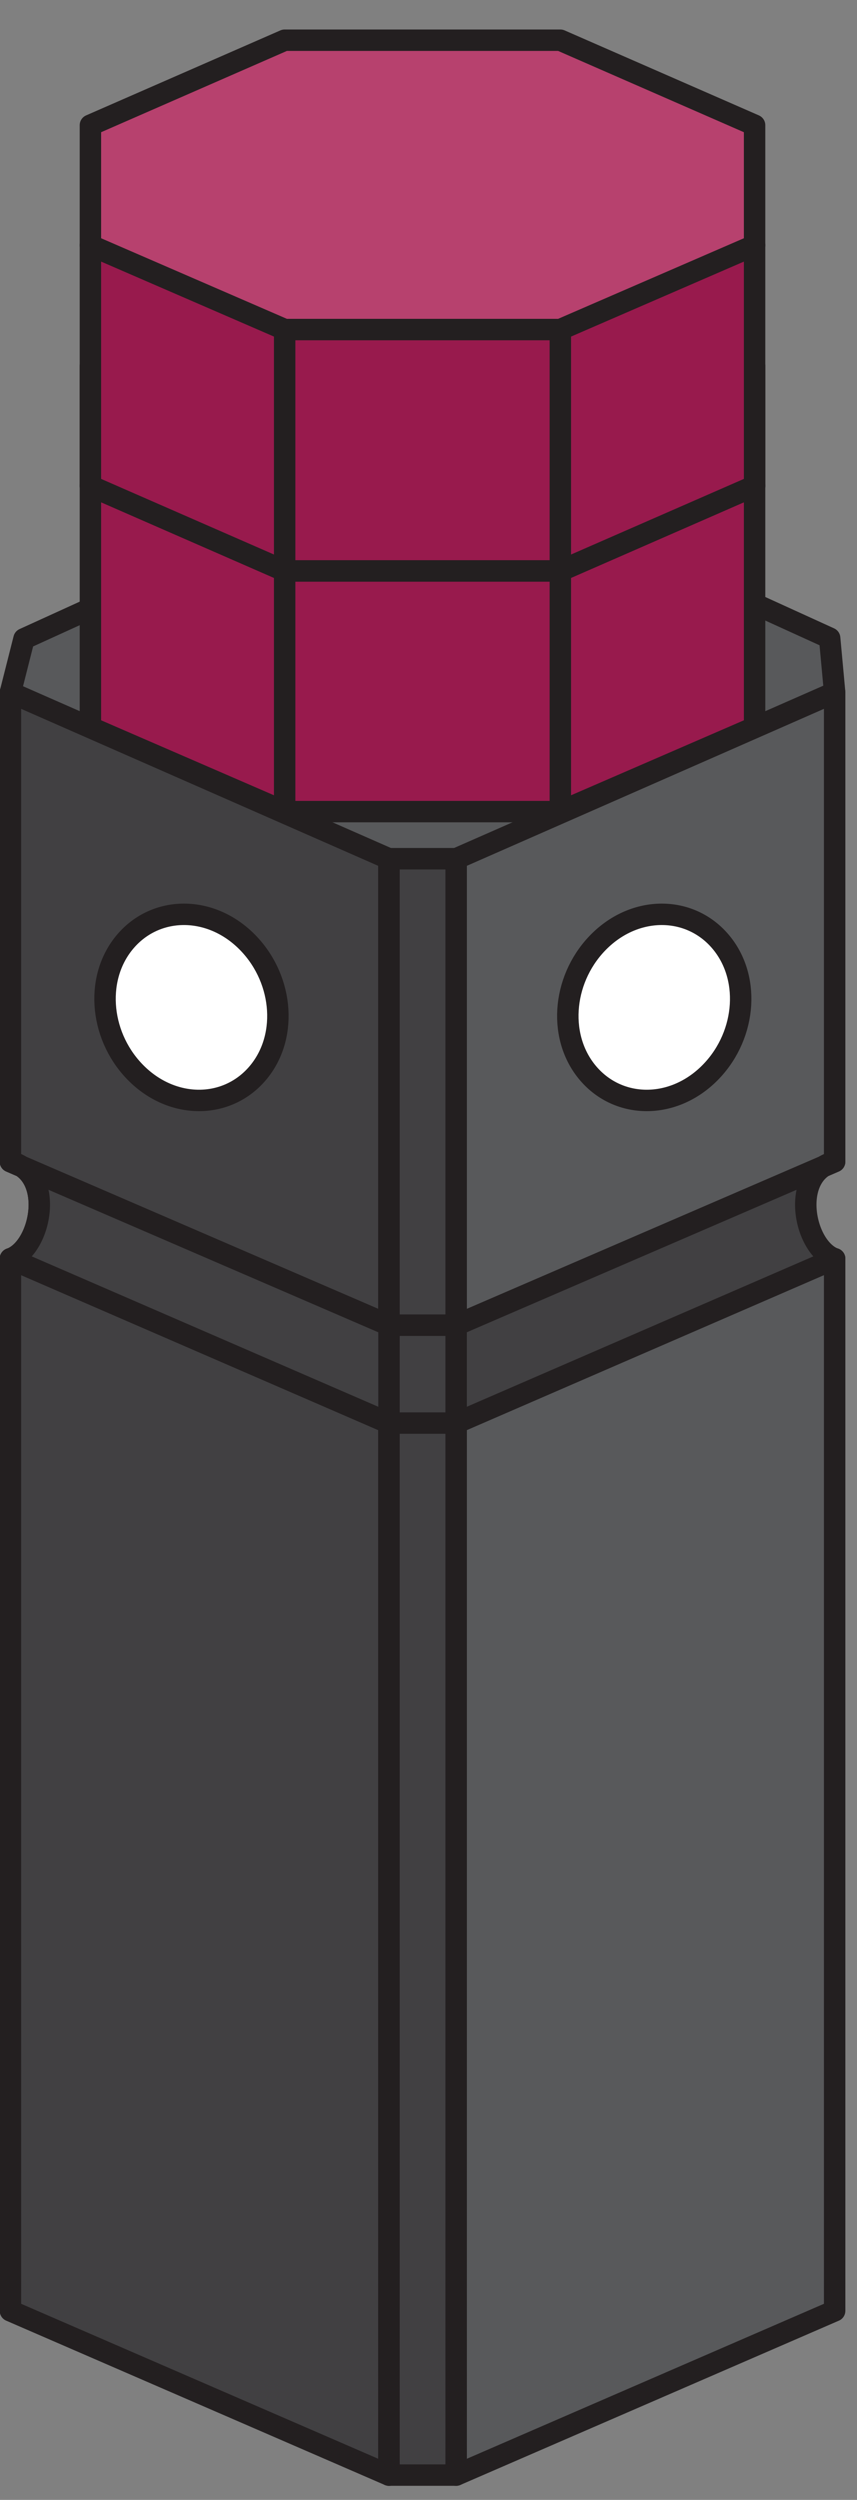 <svg width="12" height="35" viewBox="0 0 12 35" fill="none" xmlns="http://www.w3.org/2000/svg">
<rect x="0" y="0" width="12" height="35" fill="#808080" stroke="none"/>
<path d="M0.146 9.693V16.263L5.446 18.553V12.023L0.146 9.693Z" fill="#414042" stroke="#231F20" stroke-width="0.3" stroke-linecap="round" stroke-linejoin="round"/>
<path d="M0.146 17.623V32.353L5.446 34.653V19.923L0.146 17.623Z" fill="#414042" stroke="#231F20" stroke-width="0.3" stroke-linecap="round" stroke-linejoin="round"/>
<path d="M5.447 18.553V12.023" stroke="#231F20" stroke-width="0.3" stroke-linecap="round" stroke-linejoin="round"/>
<path d="M5.447 34.653V19.923" stroke="#231F20" stroke-width="0.3" stroke-linecap="round" stroke-linejoin="round"/>
<path d="M6.387 19.923V34.653L11.687 32.353V17.623" fill="#58595B"/>
<path d="M6.387 19.923V34.653L11.687 32.353V17.623" stroke="#231F20" stroke-width="0.3" stroke-linecap="round" stroke-linejoin="round"/>
<path d="M6.387 19.923L11.687 17.623" stroke="#231F20" stroke-width="0.3" stroke-linecap="round" stroke-linejoin="round"/>
<path d="M6.387 12.023V18.553L11.687 16.263V9.693L6.387 12.023Z" fill="#58595B" stroke="#231F20" stroke-width="0.3" stroke-linecap="round" stroke-linejoin="round"/>
<path d="M0.336 8.944L5.446 6.614L6.506 6.604L11.617 8.934L11.687 9.694L6.386 12.024H5.446L0.146 9.694L0.336 8.944Z" fill="#58595B" stroke="#231F20" stroke-width="0.3" stroke-linecap="round" stroke-linejoin="round"/>
<path d="M10.106 13.204C9.686 12.684 8.926 12.664 8.406 13.164C7.886 13.664 7.796 14.484 8.216 15.004C8.636 15.524 9.396 15.544 9.916 15.044C10.436 14.544 10.526 13.724 10.106 13.204Z" fill="white" stroke="#231F20" stroke-width="0.3" stroke-linecap="round" stroke-linejoin="round"/>
<path d="M1.736 13.204C2.156 12.684 2.916 12.664 3.436 13.164C3.956 13.664 4.046 14.484 3.626 15.004C3.206 15.524 2.446 15.544 1.926 15.044C1.406 14.544 1.316 13.724 1.736 13.204Z" fill="white" stroke="#231F20" stroke-width="0.3" stroke-linecap="round" stroke-linejoin="round"/>
<path d="M5.446 19.923L0.146 17.623" stroke="#231F20" stroke-width="0.3" stroke-linecap="round" stroke-linejoin="round"/>
<path d="M5.446 18.554L0.146 16.264C0.776 16.424 0.586 17.464 0.146 17.624L5.446 19.924" fill="#939598"/>
<path d="M5.446 18.554L0.146 16.264C0.776 16.424 0.586 17.464 0.146 17.624L5.446 19.924" stroke="#231F20" stroke-width="0.3" stroke-linecap="round" stroke-linejoin="round"/>
<path d="M5.446 18.554L0.146 16.264C0.776 16.424 0.586 17.464 0.146 17.624L5.446 19.924" fill="#414042"/>
<path d="M5.446 18.554L0.146 16.264C0.776 16.424 0.586 17.464 0.146 17.624L5.446 19.924" stroke="#231F20" stroke-width="0.3" stroke-linecap="round" stroke-linejoin="round"/>
<path d="M6.387 12.023H5.447V18.553H6.387V12.023Z" fill="#414042" stroke="#231F20" stroke-width="0.3" stroke-linecap="round" stroke-linejoin="round"/>
<path d="M6.387 19.923H5.447V34.653H6.387V19.923Z" fill="#414042" stroke="#231F20" stroke-width="0.3" stroke-linecap="round" stroke-linejoin="round"/>
<path d="M11.687 16.264L6.387 18.554H5.447V19.924H6.387L11.687 17.624C11.247 17.464 11.057 16.424 11.687 16.264Z" fill="#414042" stroke="#231F20" stroke-width="0.3" stroke-linecap="round" stroke-linejoin="round"/>
<path d="M6.387 18.553V19.923" stroke="#231F20" stroke-width="0.3" stroke-linecap="round" stroke-linejoin="round"/>
<path d="M7.846 3.943H3.986L1.266 5.123V10.183L3.986 11.363H7.846L10.566 10.183V5.123L7.846 3.943Z" fill="#981A4D"/>
<path d="M7.846 3.943H3.986L1.266 5.123V6.803L3.986 7.993H7.846L10.566 6.803V5.123L7.846 3.943Z" fill="#981A4D"/>
<path d="M7.846 3.943H3.986L1.266 5.123V6.803L3.986 7.993H7.846L10.566 6.803V5.123L7.846 3.943Z" fill="#B7416E"/>
<g style="mix-blend-mode:multiply">
<path d="M7.846 3.943H3.986L1.266 5.123V10.183L3.986 11.363H7.846L10.566 10.183V5.123L7.846 3.943Z" stroke="#231F20" stroke-width="0.3" stroke-linecap="round" stroke-linejoin="round"/>
</g>
<g style="mix-blend-mode:multiply">
<path d="M3.986 7.993V11.363" stroke="#231F20" stroke-width="0.3" stroke-linecap="round" stroke-linejoin="round"/>
</g>
<g style="mix-blend-mode:multiply">
<path d="M7.846 7.993V11.363" stroke="#231F20" stroke-width="0.3" stroke-linecap="round" stroke-linejoin="round"/>
</g>
<g style="mix-blend-mode:multiply">
<path d="M1.266 6.803L3.986 7.993H7.846L10.566 6.803" stroke="#231F20" stroke-width="0.3" stroke-linecap="round" stroke-linejoin="round"/>
</g>
<path d="M7.846 0.563H3.986L1.266 1.753V6.803L3.986 7.993H7.846L10.566 6.803V1.753L7.846 0.563Z" fill="#981A4D"/>
<path d="M7.846 0.563H3.986L1.266 1.753V3.433L3.986 4.613H7.846L10.566 3.433V1.753L7.846 0.563Z" fill="#981A4D"/>
<path d="M7.846 0.563H3.986L1.266 1.753V3.433L3.986 4.613H7.846L10.566 3.433V1.753L7.846 0.563Z" fill="#B7416E"/>
<g style="mix-blend-mode:multiply">
<path d="M7.846 0.563H3.986L1.266 1.753V6.803L3.986 7.993H7.846L10.566 6.803V1.753L7.846 0.563Z" stroke="#231F20" stroke-width="0.3" stroke-linecap="round" stroke-linejoin="round"/>
</g>
<g style="mix-blend-mode:multiply">
<path d="M3.986 4.613V7.993" stroke="#231F20" stroke-width="0.3" stroke-linecap="round" stroke-linejoin="round"/>
</g>
<g style="mix-blend-mode:multiply">
<path d="M7.846 4.613V7.993" stroke="#231F20" stroke-width="0.3" stroke-linecap="round" stroke-linejoin="round"/>
</g>
<g style="mix-blend-mode:multiply">
<path d="M1.266 3.434L3.986 4.614H7.846L10.566 3.434" stroke="#231F20" stroke-width="0.3" stroke-linecap="round" stroke-linejoin="round"/>
</g>
</svg>
